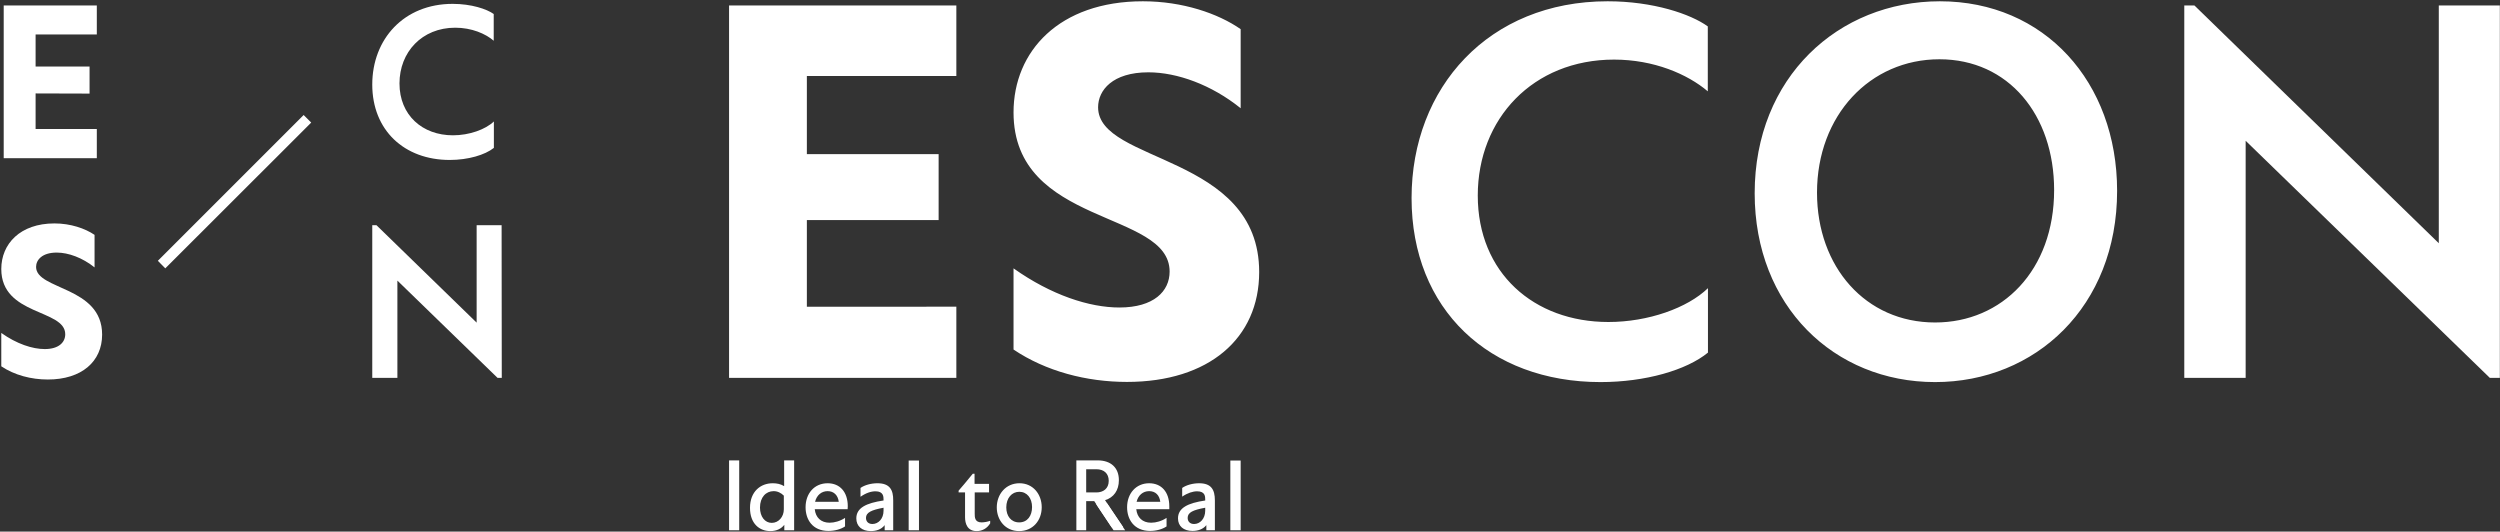 <svg version="1.2" xmlns="http://www.w3.org/2000/svg" viewBox="0 0 1552 330" width="1552" height="330">
	<rect x="0" y="0" width="1552" height="330" fill="#333333" stroke="none"/>
	<style>
		.s0 { fill: #ffffff } 
	</style>
	<path fill-rule="evenodd" class="s0" d="m593.7 190.4v44.2h-141.1v-231.2h141.1v43.8h-92.8v48.5h81.8v40.9h-81.8v53.8zm35.5 26.6v-50.4c23.4 16.6 47.1 24.3 65.7 24.3 21.4 0 31.2-10.1 31.2-22.3 0-38.4-96.9-27.8-96.9-98.8 0-38 28.4-69 80.3-69 24.6 0 46.6 7.5 60.7 17.3v49.1c-18.1-14.6-39.5-22.3-57.3-22.3-22.2 0-31.2 11.1-31.2 21.7 0 35 100 28.9 100 102.3 0 41.1-31.2 68.2-82.1 68.2-25.1 0-50.3-6.6-70.4-20.1zm431-200.6v40.3c-12.6-10.7-33.5-19.7-58.2-19.7-50.3 0-84.6 36.7-84.6 84.4 0 48 34.8 78.5 81.1 78.5 24.7 0 49.1-8.7 61.8-21v40c-13.3 10.9-38.9 18.3-66.7 18.3-69.1 0-117.3-45.2-117.3-114.2 0-68.7 47.9-122.2 121.7-122.2 28.3 0 51.6 7.9 62.2 15.6zm29.1 103.6c0-72 52-119.2 115-119.2 64.8 0 110 50 110 117.7 0 71.9-50.8 118.7-113 118.7-62.7 0-112-47.2-112-117.2zm185.9-2c0-46.7-28.4-81.2-71.2-81.2-43.1 0-76 34.8-76 82.8 0 46.1 30.2 80.6 73.3 80.6 41.6 0 73.9-32.4 73.9-82.2zm-822.6 167.8h6.3v43.4h-6.3z"/>
	<path fill-rule="evenodd" class="s0" d="m570.5 285.9v43.3h-6.4v-43.3zm44.2 37.4v1.6c-1.9 3.1-4.9 4.8-8.4 4.8-5.8 0-7.2-4.7-7.2-8.6v-15.4h-4v-1.1l3.6-4.2 5.2-6.3h1.1v6.3h9v5.3h-8.9v13.2c0 2.2 0 5.4 4.3 5.4 1.5 0 3.8-0.4 5.3-1zm4.1-8.3c0-8.2 5.6-15 14.1-15 8.4 0 13.8 6.8 13.8 14.9 0 8.2-5.5 14.8-14 14.8-8.7 0-13.9-6.9-13.9-14.7zm21.9-0.2c0-5.6-3.2-9.5-7.9-9.5-4.7 0-8.1 3.9-8.1 9.7 0 5.4 3 9.3 8 9.3 5.2 0 8-4.2 8-9.5zm38.6-3.7h-5v18.1h-6.1v-43.4h13.2c8.4 0 13.2 4.7 13.2 12.3 0 6.3-3.2 10.8-8.6 12.4l11.3 16.8h-7.2zm-5-5.4h6.4c4.1 0 7.6-2.3 7.6-7.2 0-4.6-3-7.2-7.7-7.2h-6.3z"/>
	<path fill-rule="evenodd" class="s0" d="m687.1 312.3l11.4 16.9h-7.2l-10.8-16.2m45.4 3.1h-20.5c0.5 5.1 3.8 8.4 9.2 8.4 3.1 0 6.6-1 9.6-3v5.3c-2.5 1.7-6.3 2.8-10.2 2.8-10 0-14.3-7.2-14.3-14.7 0-8.5 5.5-14.9 13.7-14.9 7.6 0 12.5 5.4 12.5 14.3 0 1 0 1.3 0 1.8zm-20.3-4.6h14.7c-0.5-4.1-3-6.6-6.9-6.6-3.8 0-6.8 2.5-7.8 6.6zm48.6-0.8v18.5h-5.3v-3.2c-2.1 2.7-5.5 3.6-8.6 3.6-5.6 0-9-3-9-7.8 0-6.5 6.1-9.5 16.9-11.1v-0.5c0-1.9 0-5.2-5-5.2-2.7 0-5.9 1-9.3 3.3v-5.4c2.6-1.8 6.6-2.9 10.5-2.9 7.5 0 9.8 3.9 9.8 10.7zm-6 6.3v-1.8c-7.6 1.4-10.9 2.9-10.9 6.3 0 2.2 1.4 3.8 4 3.8 3.7 0 6.9-3.3 6.9-8.3zm22-31.1v43.3h-6.4v-43.3zm-244 30.2h-20.4c0.5 5.1 3.8 8.4 9.2 8.4 3 0 6.6-1 9.6-3v5.3c-2.5 1.7-6.3 2.8-10.3 2.8-10 0-14.2-7.2-14.2-14.7 0-8.5 5.4-14.9 13.7-14.9 7.6 0 12.5 5.4 12.5 14.3 0 1-0.1 1.3-0.1 1.8zm-20.2-4.6h14.7c-0.5-4.1-3.1-6.6-6.9-6.6-3.8 0-6.8 2.5-7.8 6.6z"/>
	<path fill-rule="evenodd" class="s0" d="m554.5 310.7v18.5h-5.3v-3.2c-2.1 2.8-5.5 3.7-8.6 3.7-5.6 0-9-3.1-9-7.9 0-6.5 6.1-9.5 16.9-11.1v-0.5c0-1.8 0-5.2-5-5.2-2.7 0-5.9 1-9.3 3.4v-5.5c2.6-1.8 6.6-2.9 10.5-2.9 7.5 0 9.9 3.9 9.8 10.7zm-6 6.4v-1.9c-7.6 1.4-10.9 3-10.9 6.3 0 2.2 1.4 3.8 4 3.8 3.7 0 6.9-3.3 6.9-8.2zm-55.5-31.3v43.4h-6.1v-3.4c-1.8 2.3-4.6 3.9-8.7 3.9-6.7 0-12.6-4.6-12.6-14.4 0-10.2 6.6-15.3 14.1-15.3 2.6 0 5 0.5 7.1 1.8v-16zm-6.4 30.4v-8.5c-1.7-1.7-3.9-2.8-6.3-2.8-4.8 0-8.5 3.8-8.5 10.2 0 5.7 3.1 9.5 7.3 9.5 4.3 0 7.5-3.8 7.5-8.4zm1065.3-312.8v231.2h-6.2l-151.6-147.2v147.2h-38.1v-231.2h6.3l151.7 147.6v-147.6zm-1491.8 76.7v18.1h-57.8v-94.8h57.8v18h-38v19.9h33.5v16.8l-33.5-0.1v22.1z"/>
	<path fill-rule="evenodd" class="s0" d="m0.8 227.4v-20.7c9.6 6.8 19.3 10 27 10 8.7 0 12.7-4.2 12.7-9.2 0-15.7-39.7-11.4-39.7-40.5 0-15.6 11.7-28.3 33-28.3 10 0 19 3.1 24.9 7.1v20.2c-7.5-6-16.2-9.2-23.5-9.2-9.1 0-12.8 4.6-12.8 8.9 0 14.4 41 11.9 41 42 0 16.8-12.8 27.9-33.7 27.9-10.3 0-20.7-2.7-28.9-8.2zm305.7-218.7v16.6c-5.1-4.4-13.7-8.1-23.9-8.1-20.6 0-34.6 15.1-34.6 34.6 0 19.7 14.2 32.2 33.2 32.2 10.1 0 20.2-3.6 25.4-8.6v16.4c-5.5 4.4-16 7.5-27.4 7.5-28.3 0-48.1-18.5-48.1-46.8 0-28.2 19.6-50.1 49.9-50.1 11.6 0 21.2 3.2 25.5 6.3z"/>
	<path fill-rule="evenodd" class="s0" d="m311.4 139.8l0.1 94.8h-2.6l-62.2-60.4v60.4h-15.6v-94.8h2.6l62.2 60.5v-60.5zm-208.8 26.8l-4.6-4.7 90.5-90.5 4.7 4.7z"/>
</svg>